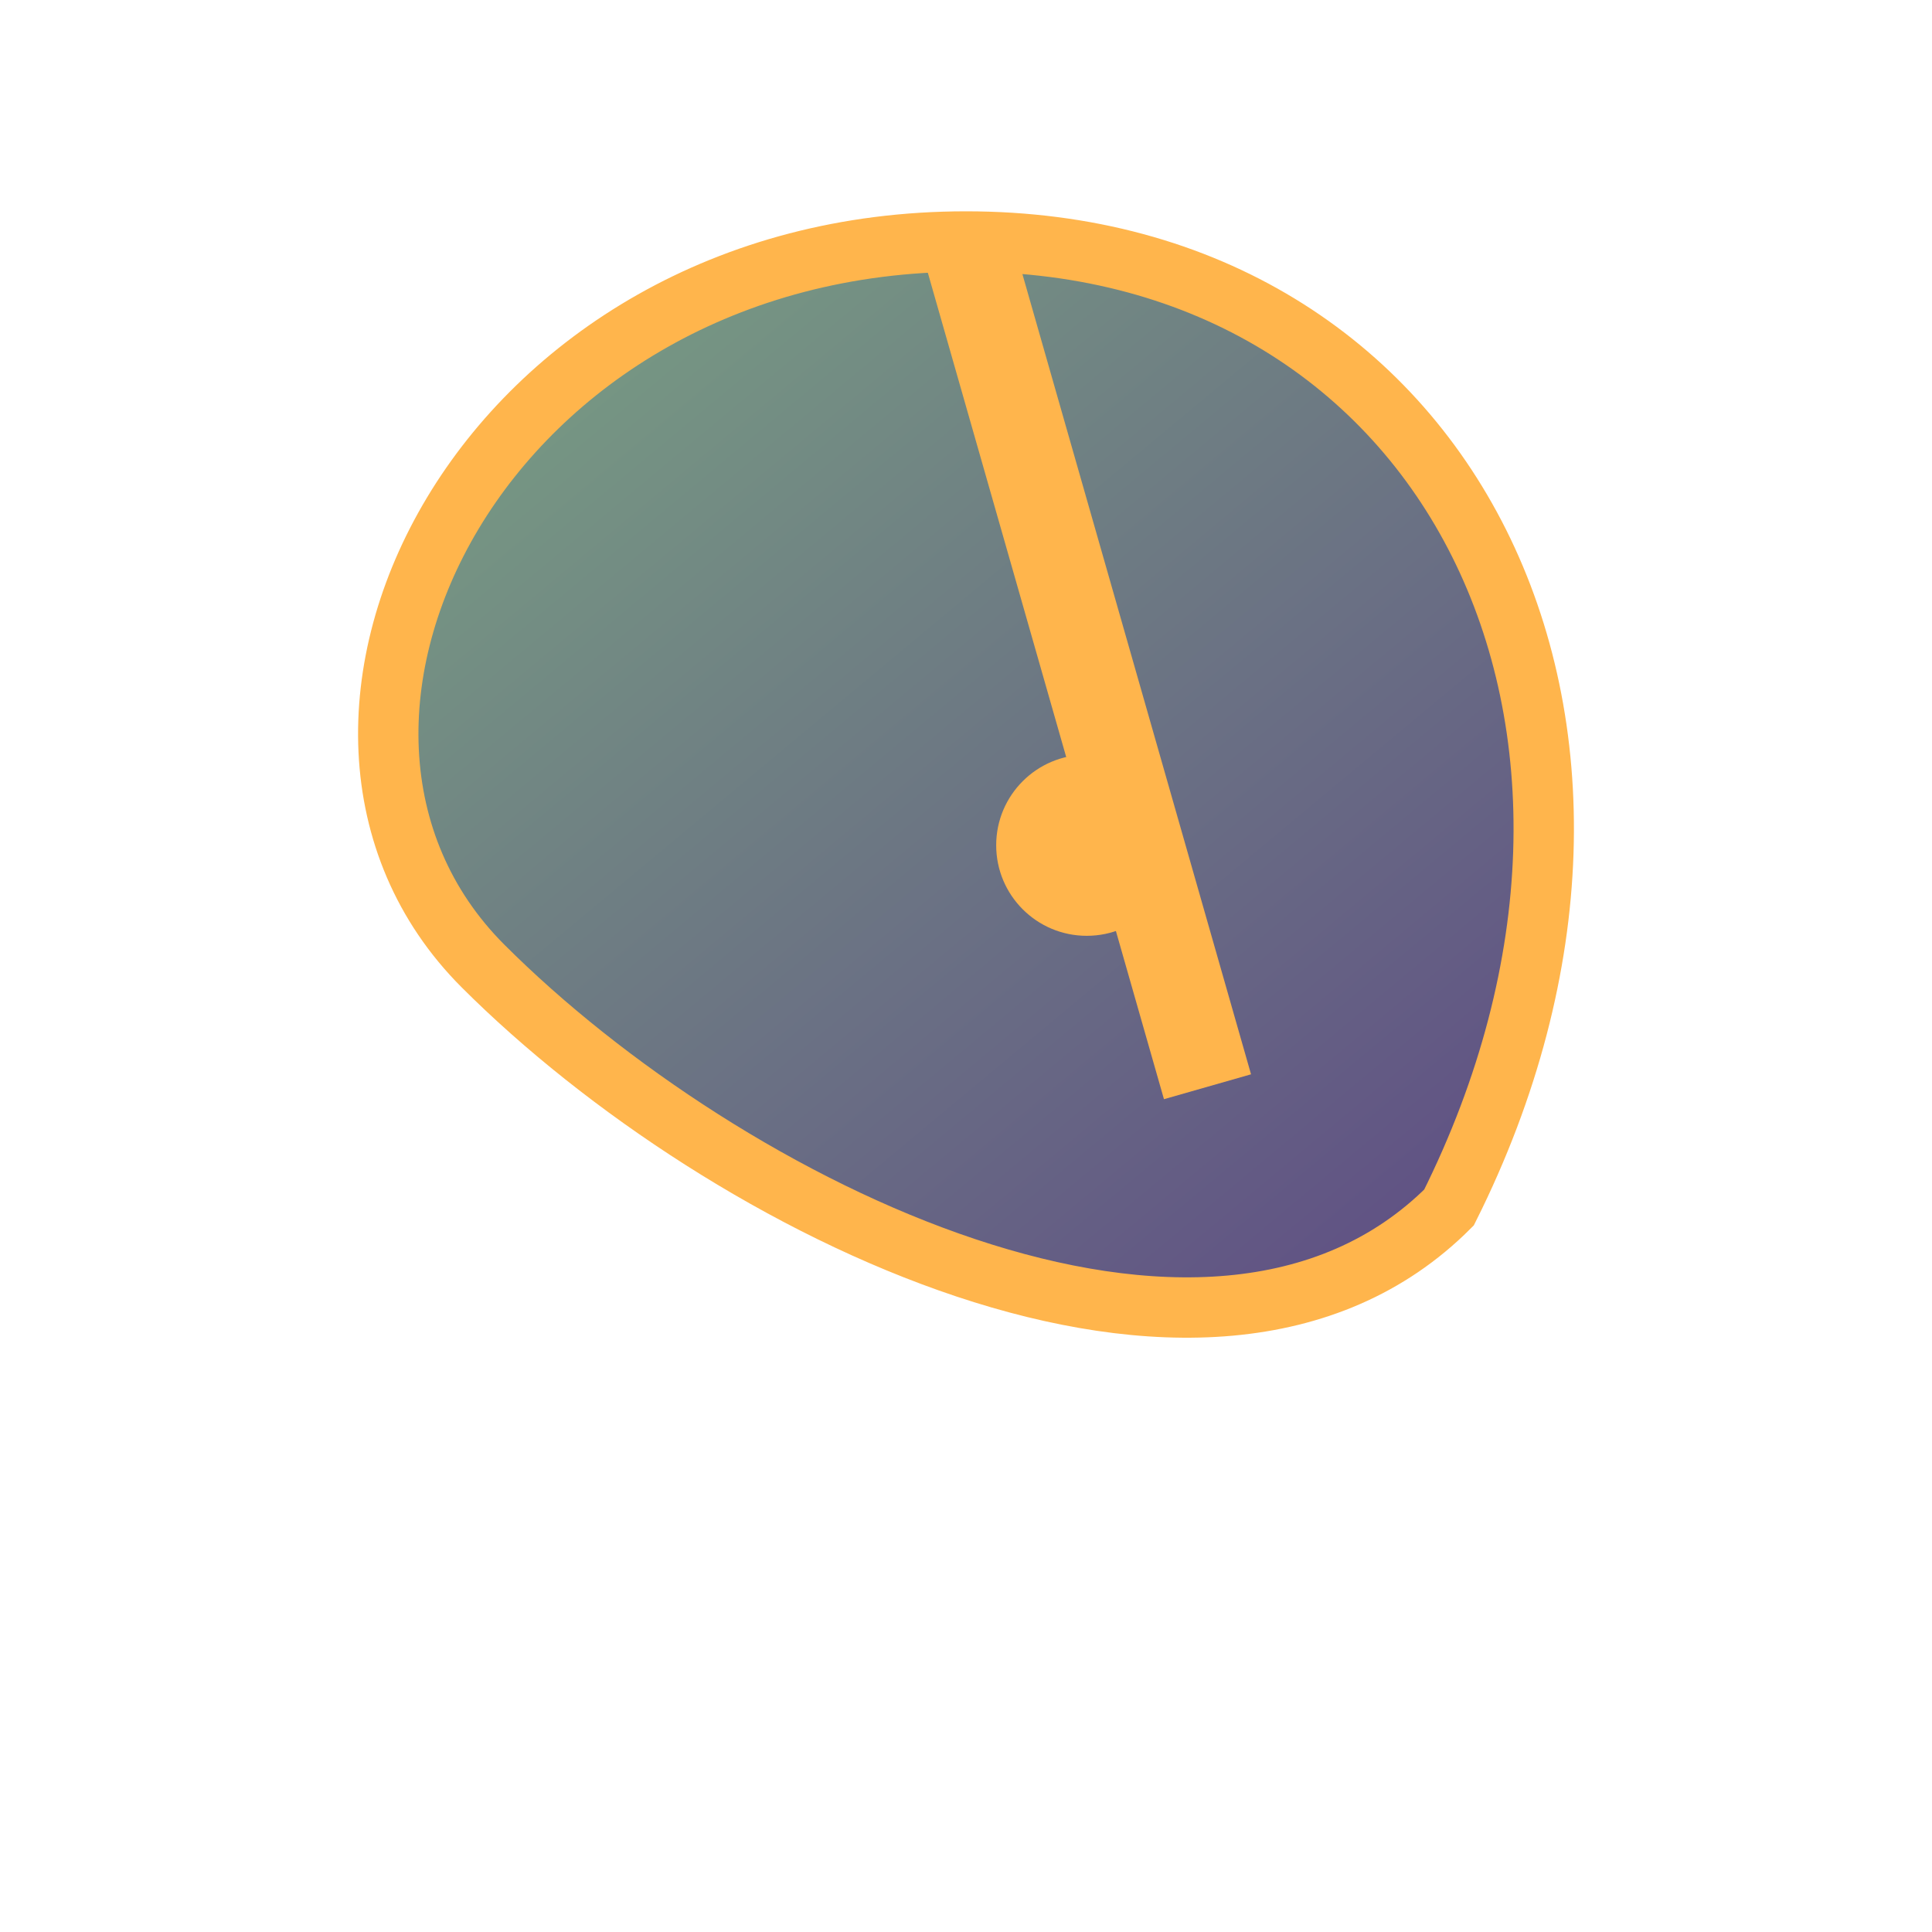 <svg xmlns="http://www.w3.org/2000/svg" viewBox="0 0 32 32" width="32" height="32">
  <defs>
    <linearGradient id="faviconGradient" x1="0%" y1="0%" x2="100%" y2="100%">
      <stop offset="0%" style="stop-color:#7CA982;stop-opacity:1" />
      <stop offset="100%" style="stop-color:#5A3E85;stop-opacity:1" />
    </linearGradient>
  </defs>
  
  <!-- Leaf shape -->
  <path d="M16 4 C24 4, 28 12, 24 20 C20 24, 12 20, 8 16 C4 12, 8 4, 16 4 Z" 
        fill="url(#faviconGradient)" stroke="#FFB54C" stroke-width="1"/>
  
  <!-- Leaf vein -->
  <path d="M16 4 L20 18" stroke="#FFB54C" stroke-width="1.5" fill="none"/>
  
  <!-- Small accent dot -->
  <circle cx="18" cy="14" r="1.5" fill="#FFB54C"/>
</svg> 